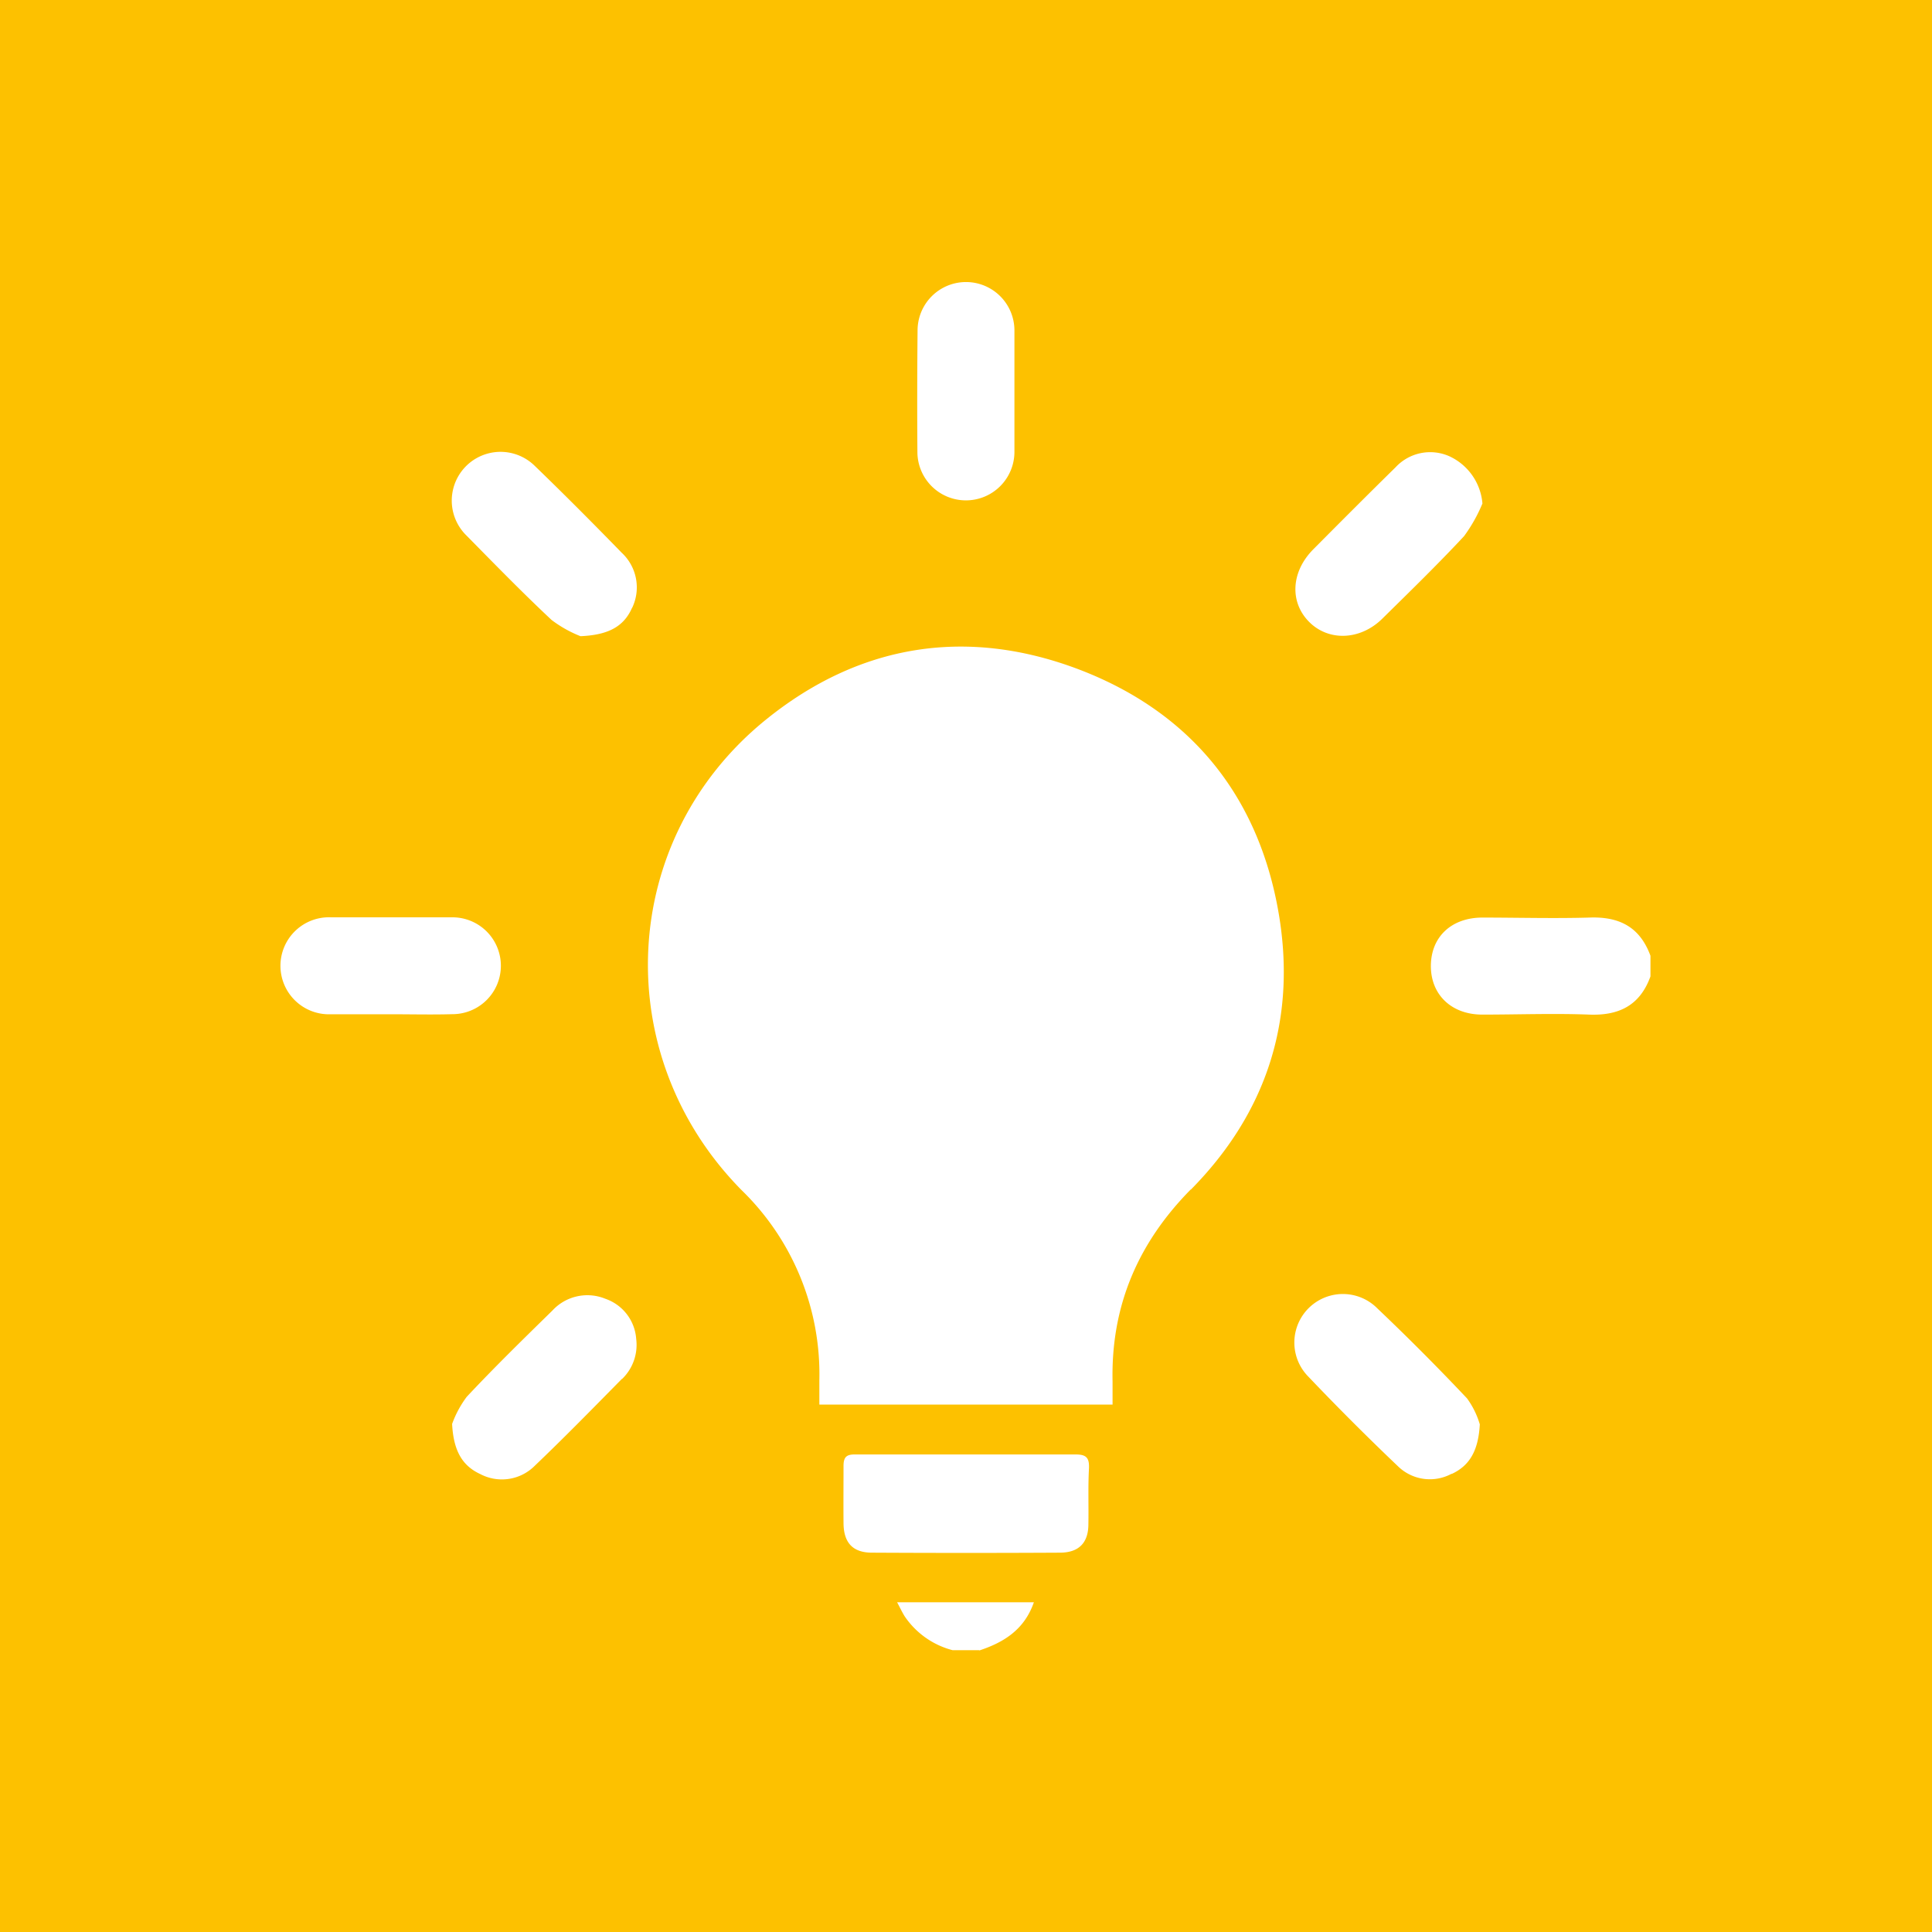 <?xml version="1.0" encoding="UTF-8"?>
<svg xmlns="http://www.w3.org/2000/svg" viewBox="0 0 228.58 228.58">
  <defs>
    <style>.cls-1{fill:#fdc100;}</style>
  </defs>
  <g id="Layer_2" data-name="Layer 2">
    <g id="Layer_1-2" data-name="Layer 1">
      <path class="cls-1" d="M0,0V228.58H228.58V0ZM155.37,65c3.23-3.25,6.47-6.5,9.74-9.71A5.58,5.58,0,0,1,171.52,54a6.77,6.77,0,0,1,3.87,5.57,18.33,18.33,0,0,1-2.17,3.86c-3.12,3.35-6.41,6.55-9.68,9.77-2.6,2.56-6.34,2.7-8.65.38S152.72,67.68,155.37,65Zm-46.81-25.9a5.73,5.73,0,1,1,11.46,0c0,2.42,0,4.84,0,7.26s0,4.74,0,7.1a5.74,5.74,0,1,1-11.48,0Q108.49,46.3,108.56,39.11ZM46.27,120c-2.37,0-4.74,0-7.11,0a5.74,5.74,0,1,1,0-11.47c4.79,0,9.58,0,14.37,0a5.73,5.73,0,1,1,0,11.46C51.11,120.06,48.69,120,46.27,120Zm27.32,43.13c-3.4,3.45-6.79,6.92-10.3,10.27a5.49,5.49,0,0,1-6.47,1c-2.17-1-3.17-2.82-3.33-5.93a12.41,12.41,0,0,1,1.73-3.21c3.28-3.5,6.71-6.85,10.14-10.21a5.62,5.62,0,0,1,6.26-1.39,5.43,5.43,0,0,1,3.65,4.75A5.6,5.6,0,0,1,73.59,163.16Zm1.19-91.22c-1,2.29-2.91,3.22-6.1,3.36a14.42,14.42,0,0,1-3.42-1.92c-3.46-3.24-6.77-6.64-10.08-10a5.77,5.77,0,0,1,8.08-8.24c3.49,3.37,6.91,6.81,10.29,10.28A5.6,5.6,0,0,1,74.78,71.94Zm41.09,123.33h-3.16a9.83,9.83,0,0,1-5.67-4c-.3-.48-.54-1-.9-1.67h16.18C121.2,192.8,118.78,194.31,115.87,195.27Zm12.9-14.91c0,2.19-1.12,3.35-3.32,3.37q-11.13.06-22.28,0c-2.28,0-3.35-1.18-3.37-3.48s0-4.53,0-6.79c0-1.06.37-1.36,1.37-1.35,4.43,0,8.86,0,13.28,0,4.27,0,8.54,0,12.8,0,1.26,0,1.64.38,1.59,1.63C128.72,175.93,128.81,178.15,128.77,180.36Zm12.12-39.61c-6.27,6.35-9.46,13.82-9.26,22.74,0,.88,0,1.76,0,2.72H96.94c0-1,0-2,0-2.89a30.34,30.34,0,0,0-9.19-22.47c-15.8-16-14.61-41.53,2.86-55.67,11.12-9,23.87-11,37.19-5.89,13.15,5.07,21.15,15,23.5,28.89C153.41,120.69,149.83,131.7,140.89,140.75Zm30.86,33.64a5.4,5.4,0,0,1-6.34-.87q-5.44-5.18-10.62-10.62a5.74,5.74,0,0,1,8.18-8.06q5.44,5.17,10.6,10.64a10,10,0,0,1,1.51,3.07C174.91,171.56,173.93,173.38,171.75,174.39Zm23.52-58.84c-1.23,3.41-3.7,4.66-7.25,4.52-4.21-.16-8.43,0-12.65,0-3.67,0-6.12-2.39-6.08-5.82s2.48-5.65,6.08-5.66c4.22,0,8.44.12,12.65,0,3.56-.14,6,1.11,7.25,4.52Z"></path>
    </g>
  </g>
</svg>
